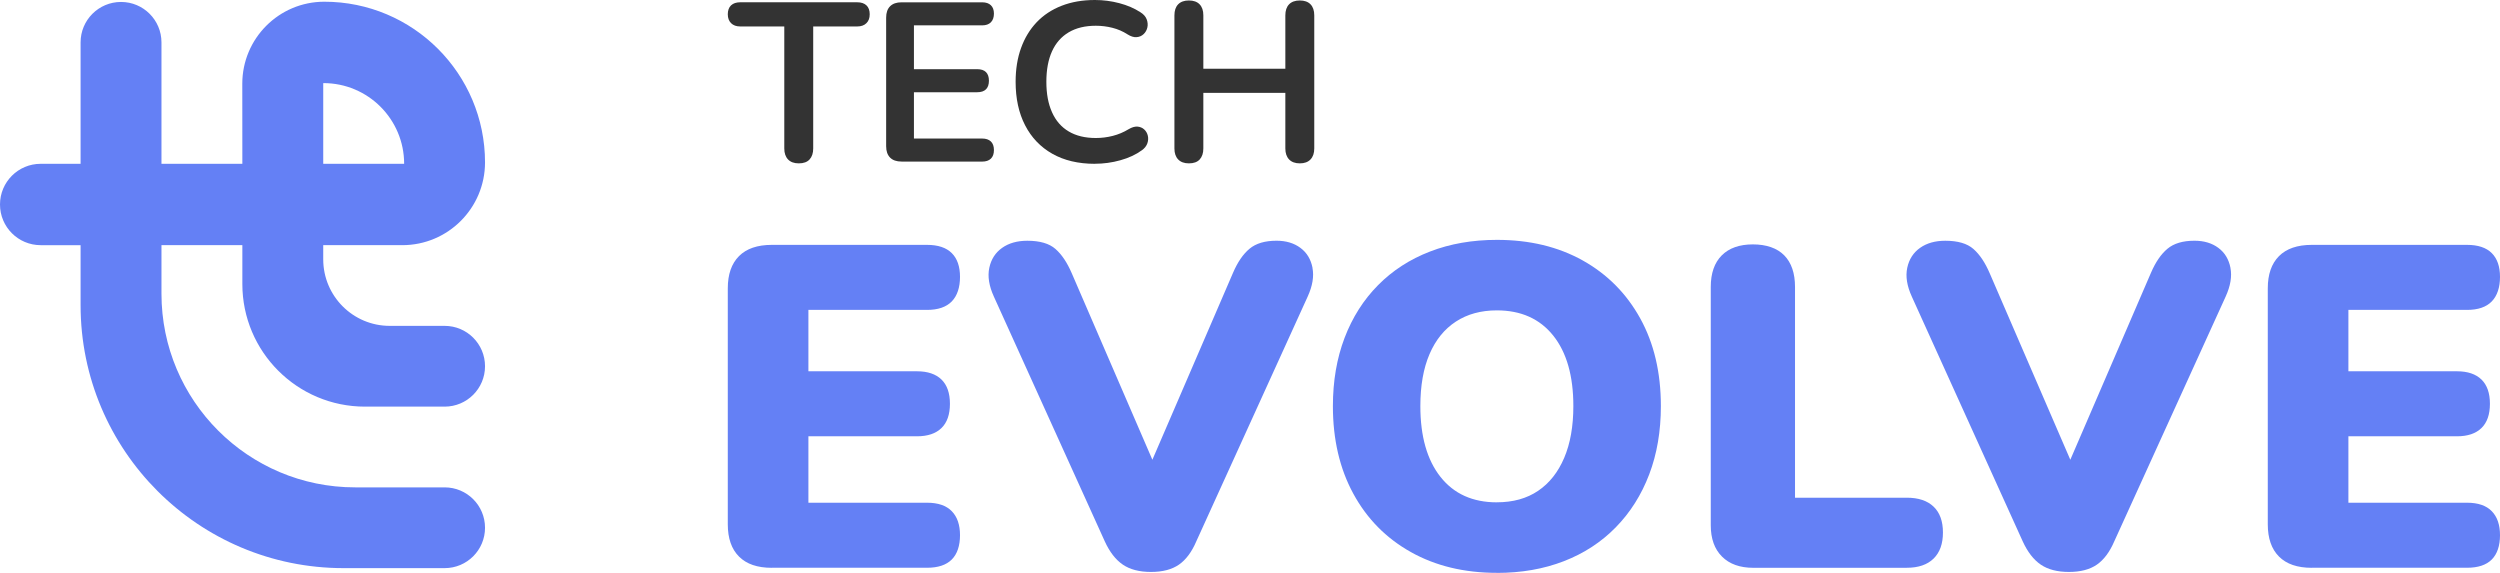 <?xml version="1.0" encoding="UTF-8"?>
<svg id="Capa_2" xmlns="http://www.w3.org/2000/svg" viewBox="0 0 843.82 193.37">
  <defs>
    <style>
      .cls-1 {
        fill: #6480f5;
      }

      .cls-2 {
        fill: #333;
      }
    </style>
  </defs>
  <g id="Capa_1-2" data-name="Capa_1">
    <path class="cls-1" d="M163.71,54.84h0c0-29.96-24.29-54.26-54.25-54.26h0c-15.3,0-27.69,12.41-27.68,27.7l.02,27.01h-27.3V14.31c0-7.54-6.11-13.65-13.65-13.65h0c-7.54,0-13.65,6.11-13.65,13.65v40.98h-13.47c-7.59,0-13.73,6.15-13.73,13.73h0c0,7.59,6.15,13.73,13.73,13.73h13.47v20.24c0,49.03,39.74,88.77,88.77,88.77h34.11c7.53,0,13.63-6.1,13.63-13.63h0c0-7.53-6.1-13.63-13.63-13.63h-30.2c-36.11,0-65.38-29.27-65.38-65.38v-16.37h27.3v13.12c0,22.85,18.53,41.38,41.38,41.38h26.9c7.53,0,13.63-6.1,13.63-13.63h0c0-7.53-6.1-13.63-13.63-13.63h-18.52c-12.41,0-22.46-10.06-22.46-22.46v-4.78h26.68c15.42,0,27.92-12.5,27.93-27.92h0ZM109.1,28.05h.07c15.05,0,27.24,12.2,27.24,27.24h-27.31v-27.24Z"/>
    <g>
      <path class="cls-2" d="M269.6,55.14c-1.58,0-2.78-.45-3.62-1.33-.84-.89-1.26-2.12-1.26-3.7V8.93h-14.87c-1.32,0-2.35-.37-3.09-1.11s-1.11-1.74-1.11-3.01.37-2.33,1.11-3.01c.74-.69,1.77-1.03,3.09-1.03h39.5c1.32,0,2.35.34,3.09,1.03s1.11,1.69,1.11,3.01-.37,2.28-1.11,3.01c-.74.74-1.77,1.11-3.09,1.11h-14.87v41.18c0,1.58-.41,2.81-1.22,3.7s-2.03,1.33-3.66,1.33Z"/>
      <path class="cls-2" d="M304.29,54.53c-1.68,0-2.96-.44-3.85-1.33s-1.34-2.17-1.34-3.85V5.96c0-1.68.44-2.96,1.34-3.85s2.17-1.33,3.85-1.33h27.22c1.27,0,2.25.33,2.94.99.69.66,1.03,1.6,1.03,2.82s-.34,2.25-1.03,2.94-1.67,1.03-2.94,1.03h-23.03v14.79h21.35c1.32,0,2.31.33,2.97.99s.99,1.63.99,2.9-.33,2.24-.99,2.9c-.66.66-1.65.99-2.97.99h-21.35v15.63h23.03c1.27,0,2.25.33,2.94.99s1.03,1.63,1.03,2.9-.34,2.24-1.03,2.9c-.69.66-1.67.99-2.94.99h-27.22,0Z"/>
      <path class="cls-2" d="M369.56,55.29c-5.59,0-10.38-1.13-14.37-3.39s-7.05-5.46-9.19-9.61c-2.14-4.14-3.2-9.04-3.2-14.68,0-4.22.61-8.02,1.83-11.4,1.22-3.38,2.97-6.28,5.26-8.69,2.29-2.41,5.1-4.27,8.43-5.57,3.33-1.3,7.08-1.95,11.25-1.95,2.79,0,5.54.36,8.24,1.07,2.69.71,5.06,1.73,7.09,3.05,1.07.66,1.78,1.46,2.14,2.4.35.94.43,1.86.23,2.74-.2.89-.62,1.64-1.26,2.25s-1.42.95-2.36,1.03-1.97-.24-3.09-.95c-1.58-1.02-3.28-1.75-5.11-2.21-1.83-.46-3.69-.69-5.57-.69-3.61,0-6.66.74-9.15,2.21-2.49,1.48-4.37,3.61-5.64,6.41s-1.91,6.23-1.91,10.29.63,7.45,1.91,10.29c1.27,2.85,3.15,5.01,5.64,6.48,2.49,1.48,5.54,2.21,9.15,2.21,1.93,0,3.84-.24,5.72-.72,1.88-.48,3.66-1.23,5.34-2.25,1.12-.66,2.12-.95,3.01-.88.89.08,1.64.4,2.25.95.61.56,1.02,1.26,1.22,2.1.2.84.15,1.7-.15,2.59-.31.89-.92,1.67-1.83,2.33-2.03,1.48-4.46,2.61-7.28,3.39-2.82.79-5.68,1.18-8.58,1.18l-.02.02Z"/>
      <path class="cls-2" d="M401.28,55.14c-1.58,0-2.78-.45-3.62-1.33s-1.26-2.12-1.26-3.7V5.2c0-1.63.42-2.87,1.26-3.74.84-.86,2.05-1.3,3.62-1.3s2.78.43,3.62,1.3c.84.87,1.26,2.11,1.26,3.74v18h27.68V5.2c0-1.63.42-2.87,1.26-3.74.84-.86,2.05-1.3,3.62-1.3s2.78.43,3.62,1.3c.84.87,1.26,2.11,1.26,3.74v44.91c0,1.58-.42,2.81-1.26,3.7s-2.05,1.33-3.62,1.33-2.78-.45-3.62-1.33c-.84-.89-1.26-2.12-1.26-3.7v-18.76h-27.68v18.76c0,1.58-.41,2.81-1.22,3.7s-2.03,1.33-3.66,1.33h0Z"/>
    </g>
    <path class="cls-1" d="M260.49,191.65c-4.85,0-8.53-1.26-11.05-3.79-2.53-2.52-3.79-6.16-3.79-10.9v-79.62c0-4.74,1.26-8.37,3.79-10.9,2.52-2.52,6.21-3.79,11.05-3.79h52.41c3.71,0,6.49.93,8.35,2.78s2.78,4.54,2.78,8.04-.93,6.37-2.78,8.27c-1.86,1.91-4.64,2.86-8.35,2.86h-40.04v20.72h36.64c3.61,0,6.36.93,8.27,2.78,1.91,1.86,2.86,4.59,2.86,8.19s-.95,6.34-2.86,8.19c-1.91,1.86-4.66,2.78-8.27,2.78h-36.64v22.42h40.04c3.71,0,6.49.95,8.35,2.86,1.86,1.91,2.78,4.61,2.78,8.12s-.93,6.34-2.78,8.19c-1.86,1.86-4.64,2.78-8.35,2.78h-52.41v.02Z"/>
    <path class="cls-1" d="M443.01,90.38c-.57-2.88-1.93-5.13-4.1-6.73-2.16-1.6-4.85-2.4-8.04-2.4-3.92,0-6.96.9-9.12,2.71-2.16,1.8-4.02,4.51-5.57,8.12l-27.22,63.1-27.21-62.95c-1.55-3.61-3.38-6.34-5.49-8.19-2.11-1.86-5.28-2.78-9.51-2.78-3.4,0-6.24.8-8.5,2.4-2.27,1.6-3.71,3.84-4.33,6.73-.62,2.89-.1,6.13,1.55,9.74l37.41,82.56c1.65,3.61,3.68,6.24,6.11,7.89,2.42,1.65,5.59,2.47,9.51,2.47s7.06-.83,9.43-2.47c2.37-1.65,4.33-4.28,5.87-7.89l37.57-82.56c1.65-3.61,2.19-6.85,1.62-9.74h.02Z"/>
    <path class="cls-1" d="M505.24,193.35c-11.03,0-20.72-2.34-29.07-7.03-8.35-4.69-14.82-11.26-19.4-19.71-4.59-8.45-6.88-18.29-6.88-29.53,0-8.45,1.31-16.13,3.94-23.04,2.63-6.9,6.39-12.83,11.29-17.78,4.89-4.95,10.75-8.74,17.55-11.36,6.8-2.63,14.33-3.94,22.57-3.94,11.03,0,20.69,2.32,28.99,6.96s14.76,11.16,19.4,19.56,6.96,18.27,6.96,29.61c0,8.45-1.31,16.13-3.94,23.04s-6.39,12.86-11.29,17.86c-4.9,5-10.74,8.81-17.55,11.44-6.8,2.63-14.33,3.94-22.57,3.94v-.02ZM505.24,169.54c5.46,0,10.1-1.29,13.91-3.87,3.81-2.57,6.75-6.29,8.81-11.13s3.09-10.67,3.09-17.47c0-10.2-2.27-18.14-6.8-23.81-4.54-5.67-10.88-8.5-19.02-8.5-5.36,0-9.97,1.26-13.84,3.79-3.87,2.53-6.83,6.18-8.89,10.98-2.06,4.79-3.09,10.64-3.09,17.55,0,10.2,2.27,18.17,6.8,23.89,4.53,5.72,10.87,8.58,19.02,8.58h.01Z"/>
    <path class="cls-1" d="M591.81,191.65c-4.54,0-8.07-1.26-10.59-3.79-2.53-2.52-3.79-6.05-3.79-10.59v-80.4c0-4.64,1.24-8.19,3.71-10.67,2.47-2.47,5.98-3.71,10.51-3.71s8.17,1.24,10.59,3.71c2.42,2.47,3.63,6.03,3.63,10.67v71.12h37.72c3.92,0,6.93,1,9.04,3.01s3.17,4.92,3.17,8.74-1.06,6.75-3.17,8.81-5.13,3.09-9.04,3.09h-51.79,0Z"/>
    <path class="cls-1" d="M752.84,90.38c-.57-2.88-1.93-5.13-4.1-6.73-2.16-1.6-4.85-2.4-8.04-2.4-3.92,0-6.96.9-9.12,2.71-2.16,1.8-4.02,4.51-5.57,8.12l-27.22,63.1-27.21-62.95c-1.55-3.61-3.38-6.34-5.49-8.19-2.11-1.86-5.28-2.78-9.51-2.78-3.4,0-6.24.8-8.5,2.4-2.27,1.6-3.71,3.84-4.33,6.73-.62,2.89-.1,6.13,1.55,9.74l37.41,82.56c1.65,3.61,3.68,6.24,6.11,7.89,2.42,1.65,5.59,2.47,9.51,2.47s7.06-.83,9.43-2.47c2.37-1.65,4.33-4.28,5.88-7.89l37.57-82.56c1.65-3.61,2.19-6.85,1.62-9.74h.01Z"/>
    <path class="cls-1" d="M780.28,191.65c-4.85,0-8.53-1.26-11.05-3.79-2.53-2.52-3.79-6.16-3.79-10.9v-79.62c0-4.74,1.26-8.37,3.79-10.9,2.52-2.52,6.21-3.79,11.05-3.79h52.41c3.71,0,6.49.93,8.35,2.78,1.86,1.86,2.78,4.54,2.78,8.04s-.93,6.37-2.78,8.27c-1.85,1.91-4.64,2.86-8.35,2.86h-40.04v20.72h36.64c3.61,0,6.36.93,8.27,2.78,1.91,1.86,2.86,4.59,2.86,8.19s-.95,6.34-2.86,8.19c-1.91,1.86-4.66,2.78-8.27,2.78h-36.64v22.42h40.04c3.71,0,6.49.95,8.35,2.86s2.78,4.61,2.78,8.12-.93,6.34-2.78,8.19c-1.85,1.86-4.64,2.78-8.35,2.78h-52.41v.02Z"/>
  </g>
</svg>